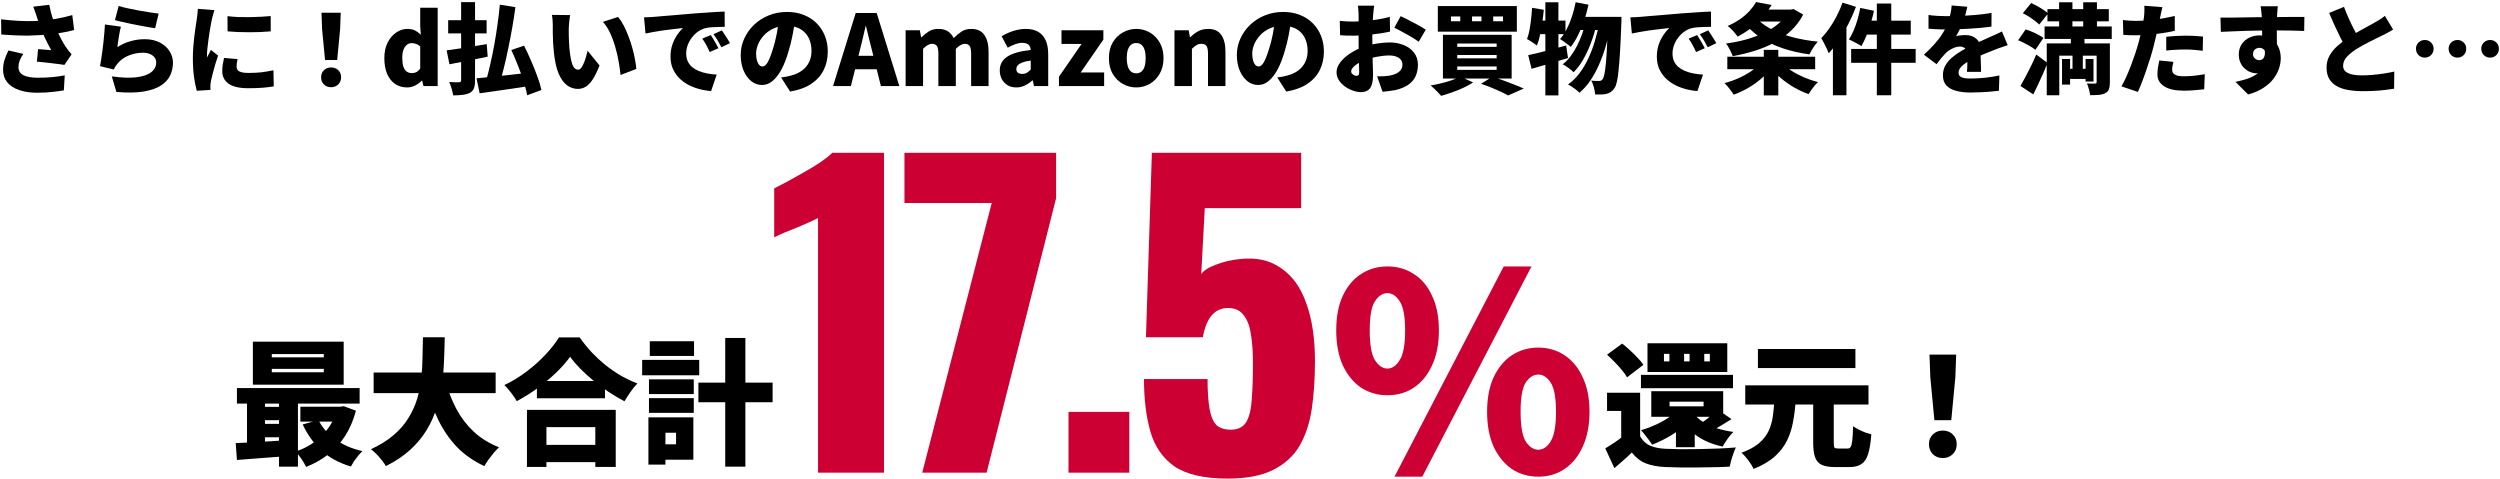 <svg width="918" height="176" viewBox="0 0 918 176" fill="none" xmlns="http://www.w3.org/2000/svg">
<path d="M710.309 154.302L708.809 138.502L708.509 130.202H718.309L718.009 138.502L716.509 154.302H710.309ZM713.409 168.202C711.909 168.202 710.675 167.718 709.709 166.752C708.775 165.785 708.309 164.568 708.309 163.102C708.309 161.635 708.792 160.435 709.759 159.502C710.725 158.568 711.942 158.102 713.409 158.102C714.875 158.102 716.092 158.568 717.059 159.502C718.025 160.435 718.509 161.635 718.509 163.102C718.509 164.568 718.025 165.785 717.059 166.752C716.092 167.718 714.875 168.202 713.409 168.202Z" fill="black"/>
<path d="M665.807 146.252H673.357V162.452C673.357 163.452 673.44 164.085 673.607 164.352C673.807 164.585 674.274 164.702 675.007 164.702C675.174 164.702 675.407 164.702 675.707 164.702C676.007 164.702 676.324 164.702 676.657 164.702C677.024 164.702 677.357 164.702 677.657 164.702C677.99 164.702 678.257 164.702 678.457 164.702C678.957 164.702 679.324 164.502 679.557 164.102C679.824 163.702 680.024 162.919 680.157 161.752C680.29 160.585 680.39 158.835 680.457 156.502C680.99 156.902 681.657 157.302 682.457 157.702C683.257 158.102 684.074 158.469 684.907 158.802C685.774 159.102 686.524 159.335 687.157 159.502C686.924 162.569 686.524 164.985 685.957 166.752C685.424 168.485 684.607 169.702 683.507 170.402C682.44 171.135 680.99 171.502 679.157 171.502C678.857 171.502 678.457 171.502 677.957 171.502C677.49 171.502 676.99 171.502 676.457 171.502C675.924 171.502 675.407 171.502 674.907 171.502C674.44 171.502 674.057 171.502 673.757 171.502C671.657 171.502 670.024 171.219 668.857 170.652C667.724 170.085 666.924 169.135 666.457 167.802C666.024 166.502 665.807 164.735 665.807 162.502V146.252ZM640.857 141.502H686.107V148.552H640.857V141.502ZM645.507 128.152H681.307V135.152H645.507V128.152ZM651.557 147.102H659.407C659.207 149.835 658.874 152.435 658.407 154.902C657.974 157.335 657.24 159.619 656.207 161.752C655.174 163.885 653.674 165.835 651.707 167.602C649.74 169.369 647.14 170.902 643.907 172.202C643.507 171.269 642.874 170.219 642.007 169.052C641.14 167.885 640.29 166.952 639.457 166.252C642.19 165.252 644.34 164.085 645.907 162.752C647.474 161.385 648.64 159.902 649.407 158.302C650.174 156.669 650.69 154.919 650.957 153.052C651.224 151.152 651.424 149.169 651.557 147.102Z" fill="black"/>
<path d="M602.257 144.202V163.052H595.307V150.902H590.107V144.202H602.257ZM602.257 160.202C603.09 161.735 604.274 162.868 605.807 163.602C607.374 164.302 609.324 164.702 611.657 164.802C613.224 164.868 615.09 164.918 617.257 164.952C619.424 164.952 621.69 164.935 624.057 164.902C626.457 164.868 628.807 164.802 631.107 164.702C633.44 164.602 635.54 164.468 637.407 164.302C637.14 164.835 636.857 165.535 636.557 166.402C636.257 167.235 635.974 168.085 635.707 168.952C635.474 169.852 635.29 170.652 635.157 171.352C633.524 171.452 631.674 171.518 629.607 171.552C627.574 171.618 625.474 171.652 623.307 171.652C621.14 171.685 619.04 171.685 617.007 171.652C614.974 171.618 613.157 171.568 611.557 171.502C608.724 171.368 606.324 170.918 604.357 170.152C602.39 169.385 600.674 168.052 599.207 166.152C598.274 167.085 597.29 168.002 596.257 168.902C595.224 169.835 594.074 170.835 592.807 171.902L589.457 164.652C590.49 164.018 591.574 163.335 592.707 162.602C593.84 161.835 594.924 161.035 595.957 160.202H602.257ZM590.107 130.252L595.657 126.152C596.59 126.885 597.557 127.718 598.557 128.652C599.557 129.552 600.49 130.468 601.357 131.402C602.224 132.302 602.924 133.152 603.457 133.952L597.457 138.552C597.024 137.752 596.39 136.868 595.557 135.902C594.757 134.902 593.874 133.918 592.907 132.952C591.94 131.952 591.007 131.052 590.107 130.252ZM602.557 137.652H636.357V142.552H602.557V137.652ZM613.057 147.502V149.202H625.557V147.502H613.057ZM606.357 143.652H632.757V153.052H606.357V143.652ZM616.857 149.652L622.907 151.752C621.674 153.418 620.174 154.985 618.407 156.452C616.64 157.918 614.74 159.235 612.707 160.402C610.707 161.535 608.69 162.502 606.657 163.302C606.39 162.835 606.007 162.268 605.507 161.602C605.007 160.935 604.49 160.268 603.957 159.602C603.457 158.935 602.99 158.402 602.557 158.002C604.457 157.435 606.307 156.735 608.107 155.902C609.94 155.068 611.607 154.118 613.107 153.052C614.64 151.985 615.89 150.852 616.857 149.652ZM630.757 150.402L635.807 153.902C634.474 154.735 633.174 155.535 631.907 156.302C630.674 157.035 629.557 157.652 628.557 158.152L624.807 155.252C625.44 154.852 626.124 154.368 626.857 153.802C627.59 153.235 628.307 152.652 629.007 152.052C629.707 151.452 630.29 150.902 630.757 150.402ZM621.857 151.802C622.757 152.968 623.924 154.018 625.357 154.952C626.79 155.852 628.457 156.618 630.357 157.252C632.257 157.852 634.307 158.302 636.507 158.602C635.84 159.235 635.124 160.085 634.357 161.152C633.59 162.218 632.99 163.168 632.557 164.002C630.157 163.468 627.957 162.718 625.957 161.752C623.957 160.752 622.19 159.535 620.657 158.102C619.124 156.668 617.807 155.052 616.707 153.252L621.857 151.802ZM625.807 129.952V132.702H627.857V129.952H625.807ZM618.407 129.952V132.702H620.407V129.952H618.407ZM611.007 129.952V132.702H613.007V129.952H611.007ZM604.957 126.052H634.257V136.602H604.957V126.052ZM615.407 150.902H622.307V164.202H615.407V150.902Z" fill="black"/>
<path d="M256.451 140.502H283.701V147.702H256.451V140.502ZM266.301 124.102H273.701V171.352H266.301V124.102ZM238.301 139.302H254.751V144.702H238.301V139.302ZM238.601 125.302H254.851V130.702H238.601V125.302ZM238.301 146.202H254.751V151.602H238.301V146.202ZM235.801 132.152H256.751V137.802H235.801V132.152ZM241.601 153.252H254.601V168.802H241.601V163.152H248.251V158.902H241.601V153.252ZM238.101 153.252H244.351V170.602H238.101V153.252Z" fill="black"/>
<path d="M197.149 139.902H222.149V146.252H197.149V139.902ZM196.699 163.352H221.949V169.702H196.699V163.352ZM193.499 150.502H226.099V171.452H218.599V156.852H200.649V171.452H193.499V150.502ZM209.349 131.002C207.983 132.902 206.283 134.835 204.249 136.802C202.216 138.769 199.966 140.652 197.499 142.452C195.033 144.252 192.449 145.869 189.749 147.302C189.449 146.735 189.033 146.085 188.499 145.352C187.999 144.619 187.449 143.902 186.849 143.202C186.283 142.502 185.733 141.902 185.199 141.402C188.066 140.035 190.799 138.369 193.399 136.402C195.999 134.435 198.316 132.352 200.349 130.152C202.416 127.952 204.049 125.869 205.249 123.902H212.849C214.216 125.835 215.699 127.669 217.299 129.402C218.933 131.102 220.649 132.685 222.449 134.152C224.283 135.585 226.166 136.869 228.099 138.002C230.066 139.102 232.049 140.035 234.049 140.802C233.149 141.735 232.299 142.785 231.499 143.952C230.699 145.085 229.966 146.219 229.299 147.352C227.399 146.352 225.483 145.219 223.549 143.952C221.616 142.652 219.766 141.285 217.999 139.852C216.233 138.385 214.599 136.902 213.099 135.402C211.633 133.902 210.383 132.435 209.349 131.002Z" fill="black"/>
<path d="M137.199 136.802H181.999V144.352H137.199V136.802ZM163.599 139.852C164.566 143.552 165.899 147.002 167.599 150.202C169.299 153.369 171.433 156.152 173.999 158.552C176.599 160.952 179.683 162.852 183.249 164.252C182.649 164.785 181.999 165.469 181.299 166.302C180.633 167.102 179.983 167.935 179.349 168.802C178.749 169.669 178.249 170.452 177.849 171.152C173.916 169.319 170.566 166.985 167.799 164.152C165.066 161.285 162.783 157.969 160.949 154.202C159.116 150.402 157.549 146.185 156.249 141.552L163.599 139.852ZM155.299 123.852H163.299C163.266 126.585 163.183 129.419 163.049 132.352C162.949 135.252 162.699 138.169 162.299 141.102C161.899 144.002 161.249 146.869 160.349 149.702C159.483 152.535 158.266 155.252 156.699 157.852C155.133 160.452 153.116 162.885 150.649 165.152C148.216 167.385 145.233 169.385 141.699 171.152C141.133 170.152 140.333 169.069 139.299 167.902C138.299 166.735 137.266 165.752 136.199 164.952C139.533 163.419 142.316 161.685 144.549 159.752C146.816 157.819 148.633 155.719 149.999 153.452C151.399 151.185 152.466 148.835 153.199 146.402C153.933 143.935 154.433 141.435 154.699 138.902C154.966 136.335 155.116 133.785 155.149 131.252C155.216 128.719 155.266 126.252 155.299 123.852Z" fill="black"/>
<path d="M99.801 135.452V136.702H118.901V135.452H99.801ZM99.801 130.002V131.202H118.901V130.002H99.801ZM92.851 125.452H126.201V141.252H92.851V125.452ZM87.001 142.502H132.051V148.202H87.001V142.502ZM110.301 149.352H125.851V154.802H110.301V149.352ZM95.301 149.402H106.151V154.302H95.301V149.402ZM95.301 155.652H106.151V160.552H95.301V155.652ZM116.951 154.252C118.317 156.985 120.384 159.352 123.151 161.352C125.917 163.352 129.234 164.785 133.101 165.652C132.634 166.085 132.117 166.635 131.551 167.302C131.017 167.969 130.501 168.652 130.001 169.352C129.534 170.085 129.151 170.735 128.851 171.302C124.584 170.035 121.001 168.102 118.101 165.502C115.234 162.869 112.917 159.652 111.151 155.852L116.951 154.252ZM123.751 149.352H125.001L126.201 149.152L130.701 150.802C129.767 154.335 128.434 157.435 126.701 160.102C125.001 162.735 122.951 164.985 120.551 166.852C118.151 168.719 115.434 170.252 112.401 171.452C112.001 170.585 111.417 169.585 110.651 168.452C109.884 167.352 109.167 166.469 108.501 165.802C110.401 165.202 112.167 164.402 113.801 163.402C115.467 162.402 116.951 161.235 118.251 159.902C119.584 158.569 120.717 157.102 121.651 155.502C122.584 153.902 123.284 152.185 123.751 150.352V149.352ZM86.551 162.702C88.251 162.635 90.151 162.552 92.251 162.452C94.384 162.319 96.617 162.185 98.951 162.052C101.317 161.885 103.667 161.735 106.001 161.602V167.452C102.667 167.719 99.334 167.969 96.001 168.202C92.667 168.469 89.667 168.702 87.001 168.902L86.551 162.702ZM102.451 144.352H109.401V171.352H102.451V144.352ZM90.701 144.502H97.301V165.002H90.701V144.502Z" fill="black"/>
<path d="M450.81 175.742C442.207 175.742 435.682 174.244 431.235 171.247C426.885 168.154 423.937 163.852 422.39 158.342C420.844 152.832 420.07 146.452 420.07 139.202H443.415C443.415 143.649 443.657 147.274 444.14 150.077C444.624 152.881 445.494 154.911 446.75 156.167C448.104 157.327 449.989 157.859 452.405 157.762C454.919 157.666 456.707 156.651 457.77 154.717C458.834 152.784 459.462 150.029 459.655 146.452C459.945 142.779 460.09 138.381 460.09 133.257C460.09 129.391 459.849 125.959 459.365 122.962C458.979 119.966 458.109 117.597 456.755 115.857C455.499 114.021 453.565 113.102 450.955 113.102C448.539 113.102 446.557 113.972 445.01 115.712C443.464 117.452 442.352 120.159 441.675 123.832H420.795L422.97 56.117H477.78V76.417H442.4L441.095 100.632C442.062 99.279 443.899 98.119 446.605 97.152C449.312 96.089 452.212 95.412 455.305 95.122C461.299 94.445 466.325 95.557 470.385 98.457C474.542 101.261 477.635 105.562 479.665 111.362C481.792 117.162 482.855 124.267 482.855 132.677C482.855 138.961 482.469 144.761 481.695 150.077C480.922 155.297 479.424 159.841 477.2 163.707C474.977 167.477 471.739 170.426 467.485 172.552C463.232 174.679 457.674 175.742 450.81 175.742Z" fill="#CC0033"/>
<path d="M392.355 173.567V151.237H414.685V173.567H392.355Z" fill="#CC0033"/>
<path d="M338.642 173.567L364.162 74.532H332.117V56.117H387.797V72.792L362.277 173.567H338.642Z" fill="#CC0033"/>
<path d="M300.384 173.567V80.042C299.321 80.622 298.112 81.202 296.759 81.782C295.406 82.362 293.956 82.99 292.409 83.667C290.959 84.247 289.509 84.827 288.059 85.407C286.706 85.987 285.449 86.567 284.289 87.147V69.167C285.352 68.587 286.851 67.814 288.784 66.847C290.717 65.784 292.796 64.624 295.019 63.367C297.242 62.111 299.321 60.854 301.254 59.597C303.187 58.244 304.637 57.084 305.604 56.117H324.599V173.567H300.384Z" fill="#CC0033"/>
<path d="M509.464 145.136C505.864 145.136 502.631 144.203 499.764 142.336C496.964 140.403 494.731 137.669 493.064 134.136C491.464 130.536 490.664 126.269 490.664 121.336C490.664 116.336 491.464 112.103 493.064 108.636C494.731 105.103 496.964 102.436 499.764 100.636C502.631 98.769 505.864 97.836 509.464 97.836C513.131 97.836 516.364 98.769 519.164 100.636C522.031 102.436 524.264 105.103 525.864 108.636C527.531 112.103 528.364 116.336 528.364 121.336C528.364 126.269 527.531 130.536 525.864 134.136C524.264 137.669 522.031 140.403 519.164 142.336C516.364 144.203 513.131 145.136 509.464 145.136ZM509.464 135.336C511.197 135.336 512.697 134.303 513.964 132.236C515.297 130.169 515.964 126.536 515.964 121.336C515.964 116.136 515.297 112.569 513.964 110.636C512.697 108.636 511.197 107.636 509.464 107.636C507.731 107.636 506.197 108.636 504.864 110.636C503.597 112.569 502.964 116.136 502.964 121.336C502.964 126.536 503.597 130.169 504.864 132.236C506.197 134.303 507.731 135.336 509.464 135.336ZM512.064 175.036L552.164 97.836H562.364L522.264 175.036H512.064ZM564.864 175.036C561.264 175.036 558.031 174.103 555.164 172.236C552.364 170.303 550.131 167.569 548.464 164.036C546.864 160.436 546.064 156.169 546.064 151.236C546.064 146.236 546.864 142.003 548.464 138.536C550.131 135.003 552.364 132.303 555.164 130.436C558.031 128.569 561.264 127.636 564.864 127.636C568.464 127.636 571.664 128.569 574.464 130.436C577.331 132.303 579.564 135.003 581.164 138.536C582.831 142.003 583.664 146.236 583.664 151.236C583.664 156.169 582.831 160.436 581.164 164.036C579.564 167.569 577.331 170.303 574.464 172.236C571.664 174.103 568.464 175.036 564.864 175.036ZM564.864 165.136C566.597 165.136 568.097 164.136 569.364 162.136C570.697 160.069 571.364 156.436 571.364 151.236C571.364 145.969 570.697 142.369 569.364 140.436C568.097 138.503 566.597 137.536 564.864 137.536C563.131 137.536 561.597 138.503 560.264 140.436C558.997 142.369 558.364 145.969 558.364 151.236C558.364 156.436 558.997 160.069 560.264 162.136C561.597 164.136 563.131 165.136 564.864 165.136Z" fill="#CC0033"/>
<path d="M890.417 14.682C891.305 14.682 892.061 14.994 892.685 15.618C893.309 16.242 893.621 17.01 893.621 17.922C893.621 18.81 893.309 19.578 892.685 20.226C892.061 20.85 891.293 21.162 890.381 21.162C889.493 21.162 888.725 20.85 888.077 20.226C887.453 19.578 887.141 18.798 887.141 17.886C887.141 16.998 887.453 16.242 888.077 15.618C888.725 14.994 889.505 14.682 890.417 14.682ZM902.405 14.682C903.293 14.682 904.049 14.994 904.673 15.618C905.297 16.242 905.609 17.01 905.609 17.922C905.609 18.81 905.297 19.578 904.673 20.226C904.049 20.85 903.281 21.162 902.369 21.162C901.481 21.162 900.713 20.85 900.065 20.226C899.441 19.578 899.129 18.798 899.129 17.886C899.129 16.998 899.441 16.242 900.065 15.618C900.713 14.994 901.493 14.682 902.405 14.682ZM914.393 14.682C915.281 14.682 916.037 14.994 916.661 15.618C917.285 16.242 917.597 17.01 917.597 17.922C917.597 18.81 917.285 19.578 916.661 20.226C916.037 20.85 915.269 21.162 914.357 21.162C913.469 21.162 912.701 20.85 912.053 20.226C911.429 19.578 911.117 18.798 911.117 17.886C911.117 16.998 911.429 16.242 912.053 15.618C912.701 14.994 913.481 14.682 914.393 14.682Z" fill="black"/>
<path d="M878.753 10.866C878.129 11.25 877.481 11.622 876.809 11.982C876.161 12.342 875.465 12.702 874.721 13.062C874.193 13.326 873.545 13.638 872.777 13.998C872.033 14.358 871.217 14.766 870.329 15.222C869.465 15.654 868.589 16.11 867.701 16.59C866.813 17.07 865.973 17.562 865.181 18.066C863.789 18.978 862.637 19.926 861.725 20.91C860.837 21.894 860.393 22.986 860.393 24.186C860.393 25.362 860.969 26.238 862.121 26.814C863.273 27.39 865.001 27.678 867.305 27.678C868.505 27.678 869.801 27.618 871.193 27.498C872.609 27.378 874.013 27.21 875.405 26.994C876.797 26.778 878.057 26.538 879.185 26.274L879.113 32.574C878.033 32.742 876.893 32.898 875.693 33.042C874.517 33.186 873.245 33.294 871.877 33.366C870.533 33.438 869.057 33.474 867.449 33.474C865.601 33.474 863.873 33.33 862.265 33.042C860.681 32.778 859.289 32.31 858.089 31.638C856.913 30.99 855.989 30.114 855.317 29.01C854.645 27.882 854.309 26.49 854.309 24.834C854.309 23.178 854.681 21.702 855.425 20.406C856.169 19.086 857.153 17.886 858.377 16.806C859.601 15.726 860.921 14.718 862.337 13.782C863.153 13.23 864.017 12.702 864.929 12.198C865.841 11.67 866.729 11.166 867.593 10.686C868.481 10.206 869.297 9.762 870.041 9.354C870.809 8.946 871.457 8.586 871.985 8.274C872.753 7.818 873.437 7.41 874.037 7.05C874.637 6.666 875.201 6.258 875.729 5.826L878.753 10.866ZM860.717 2.514C861.317 4.146 861.953 5.694 862.625 7.158C863.297 8.622 863.969 9.99 864.641 11.262C865.313 12.51 865.925 13.65 866.477 14.682L861.473 17.598C860.801 16.446 860.105 15.174 859.385 13.782C858.689 12.39 857.993 10.938 857.297 9.426C856.601 7.89 855.917 6.33 855.245 4.746L860.717 2.514Z" fill="black"/>
<path d="M836.415 2.298C836.391 2.514 836.355 2.874 836.307 3.378C836.259 3.858 836.224 4.338 836.2 4.818C836.176 5.298 836.152 5.646 836.128 5.862C836.104 6.342 836.079 7.002 836.055 7.842C836.055 8.658 836.055 9.57 836.055 10.578C836.055 11.586 836.055 12.606 836.055 13.638C836.079 14.646 836.091 15.594 836.091 16.482C836.115 17.37 836.128 18.102 836.128 18.678L830.656 17.094C830.656 16.566 830.656 15.906 830.656 15.114C830.656 14.322 830.656 13.47 830.656 12.558C830.656 11.646 830.644 10.758 830.62 9.894C830.62 9.006 830.607 8.214 830.583 7.518C830.559 6.798 830.535 6.258 830.511 5.898C830.439 5.034 830.367 4.29 830.295 3.666C830.223 3.018 830.163 2.562 830.115 2.298H836.415ZM815.355 6.474C816.483 6.474 817.743 6.474 819.135 6.474C820.527 6.45 821.968 6.426 823.456 6.402C824.944 6.378 826.396 6.354 827.812 6.33C829.228 6.306 830.523 6.294 831.699 6.294C832.899 6.27 833.896 6.258 834.688 6.258C835.504 6.258 836.451 6.258 837.531 6.258C838.635 6.234 839.74 6.222 840.844 6.222C841.972 6.222 843.004 6.222 843.94 6.222C844.9 6.222 845.644 6.222 846.172 6.222L846.099 11.37C844.923 11.322 843.363 11.274 841.419 11.226C839.475 11.178 837.172 11.154 834.508 11.154C832.828 11.154 831.147 11.178 829.467 11.226C827.787 11.25 826.132 11.286 824.5 11.334C822.892 11.382 821.332 11.442 819.82 11.514C818.308 11.562 816.868 11.622 815.5 11.694L815.355 6.474ZM835.191 17.238C835.191 19.398 834.951 21.198 834.471 22.638C833.991 24.054 833.26 25.122 832.276 25.842C831.292 26.562 830.019 26.922 828.459 26.922C827.811 26.922 827.116 26.778 826.372 26.49C825.628 26.202 824.932 25.77 824.284 25.194C823.636 24.618 823.107 23.898 822.699 23.034C822.291 22.17 822.087 21.162 822.087 20.01C822.087 18.546 822.435 17.298 823.131 16.266C823.827 15.21 824.752 14.406 825.904 13.854C827.08 13.278 828.363 12.99 829.755 12.99C831.435 12.99 832.851 13.374 834.003 14.142C835.155 14.886 836.02 15.894 836.596 17.166C837.196 18.414 837.495 19.818 837.495 21.378C837.495 22.53 837.291 23.754 836.883 25.05C836.475 26.346 835.803 27.618 834.867 28.866C833.955 30.09 832.731 31.206 831.195 32.214C829.659 33.246 827.764 34.074 825.508 34.698L820.863 30.054C822.327 29.766 823.732 29.406 825.076 28.974C826.42 28.518 827.619 27.93 828.675 27.21C829.731 26.49 830.559 25.578 831.159 24.474C831.783 23.37 832.096 22.002 832.096 20.37C832.096 19.458 831.855 18.762 831.375 18.282C830.895 17.802 830.308 17.562 829.612 17.562C829.252 17.562 828.891 17.646 828.531 17.814C828.171 17.958 827.871 18.21 827.631 18.57C827.415 18.906 827.307 19.35 827.307 19.902C827.307 20.55 827.547 21.078 828.027 21.486C828.507 21.894 829.036 22.098 829.612 22.098C830.092 22.098 830.523 21.942 830.907 21.63C831.315 21.294 831.568 20.706 831.664 19.866C831.76 19.026 831.556 17.862 831.052 16.374L835.191 17.238Z" fill="black"/>
<path d="M794.044 2.622C793.9 3.174 793.744 3.834 793.576 4.602C793.432 5.346 793.312 5.922 793.216 6.33C793.048 7.122 792.832 8.118 792.568 9.318C792.328 10.518 792.052 11.79 791.74 13.134C791.428 14.478 791.116 15.762 790.804 16.986C790.492 18.234 790.108 19.602 789.652 21.09C789.196 22.554 788.704 24.054 788.176 25.59C787.672 27.102 787.144 28.566 786.592 29.982C786.064 31.374 785.548 32.634 785.044 33.762L778.996 31.71C779.524 30.822 780.088 29.718 780.688 28.398C781.288 27.078 781.876 25.662 782.452 24.15C783.028 22.614 783.568 21.102 784.072 19.614C784.576 18.102 784.996 16.722 785.332 15.474C785.572 14.61 785.788 13.746 785.98 12.882C786.196 12.018 786.388 11.19 786.556 10.398C786.724 9.582 786.868 8.814 786.988 8.094C787.108 7.374 787.204 6.726 787.276 6.15C787.372 5.382 787.42 4.638 787.42 3.918C787.444 3.174 787.432 2.574 787.384 2.118L794.044 2.622ZM784.18 7.662C785.74 7.662 787.312 7.59 788.896 7.446C790.504 7.302 792.112 7.098 793.72 6.834C795.352 6.546 796.972 6.222 798.58 5.862V11.298C797.092 11.658 795.496 11.958 793.792 12.198C792.088 12.438 790.396 12.63 788.716 12.774C787.06 12.894 785.536 12.954 784.144 12.954C783.232 12.954 782.416 12.942 781.696 12.918C780.976 12.87 780.304 12.834 779.68 12.81L779.536 7.374C780.52 7.47 781.348 7.542 782.02 7.59C782.692 7.638 783.412 7.662 784.18 7.662ZM795.448 13.494C796.504 13.374 797.656 13.278 798.904 13.206C800.176 13.134 801.4 13.098 802.576 13.098C803.584 13.098 804.616 13.122 805.672 13.17C806.752 13.218 807.844 13.302 808.948 13.422L808.84 18.642C807.952 18.522 806.968 18.414 805.888 18.318C804.808 18.222 803.704 18.174 802.576 18.174C801.28 18.174 800.056 18.21 798.904 18.282C797.752 18.33 796.6 18.426 795.448 18.57V13.494ZM798.076 22.71C797.956 23.166 797.848 23.67 797.752 24.222C797.656 24.75 797.608 25.194 797.608 25.554C797.608 25.938 797.68 26.286 797.824 26.598C797.992 26.886 798.232 27.138 798.544 27.354C798.88 27.57 799.324 27.738 799.876 27.858C800.428 27.954 801.1 28.002 801.892 28.002C803.116 28.002 804.352 27.942 805.6 27.822C806.872 27.678 808.204 27.486 809.596 27.246L809.38 32.79C808.348 32.91 807.208 33.018 805.96 33.114C804.736 33.234 803.368 33.294 801.856 33.294C798.712 33.294 796.312 32.754 794.656 31.674C793.024 30.618 792.208 29.178 792.208 27.354C792.208 26.442 792.28 25.53 792.424 24.618C792.592 23.682 792.748 22.878 792.892 22.206L798.076 22.71Z" fill="black"/>
<path d="M751.815 3.342H774.351V7.842H751.815V3.342ZM750.771 9.714H775.431V14.286H750.771V9.714ZM758.547 25.266H767.331V28.974H758.547V25.266ZM756.099 0.822H760.995V13.638H756.099V0.822ZM764.955 0.822H769.995V13.638H764.955V0.822ZM757.179 21.666H760.131V31.062H757.179V21.666ZM765.819 21.666H768.735V29.946H765.819V21.666ZM769.887 15.942H774.747V30.234C774.747 31.29 774.627 32.13 774.387 32.754C774.171 33.402 773.715 33.894 773.019 34.23C772.347 34.566 771.555 34.77 770.643 34.842C769.731 34.914 768.687 34.95 767.511 34.95C767.439 34.326 767.283 33.594 767.043 32.754C766.827 31.938 766.587 31.23 766.323 30.63C766.875 30.654 767.451 30.678 768.051 30.702C768.675 30.702 769.095 30.702 769.311 30.702C769.695 30.702 769.887 30.522 769.887 30.162V15.942ZM751.563 15.942H771.615V20.442H756.171V34.986H751.563V15.942ZM742.779 4.854L745.839 1.11C746.535 1.422 747.279 1.794 748.071 2.226C748.863 2.658 749.607 3.114 750.303 3.594C751.023 4.05 751.611 4.494 752.067 4.926L748.791 9.03C748.407 8.598 747.867 8.13 747.171 7.626C746.499 7.098 745.779 6.594 745.011 6.114C744.243 5.634 743.499 5.214 742.779 4.854ZM741.051 14.79L743.823 10.794C744.543 11.01 745.311 11.298 746.127 11.658C746.943 11.994 747.723 12.366 748.467 12.774C749.235 13.158 749.859 13.542 750.339 13.926L747.387 18.318C746.955 17.934 746.379 17.526 745.659 17.094C744.939 16.662 744.171 16.242 743.355 15.834C742.563 15.426 741.795 15.078 741.051 14.79ZM741.915 31.566C742.467 30.63 743.067 29.538 743.715 28.29C744.387 27.042 745.071 25.71 745.767 24.294C746.463 22.878 747.111 21.45 747.711 20.01L751.851 23.142C751.323 24.438 750.771 25.746 750.195 27.066C749.619 28.362 749.031 29.646 748.431 30.918C747.855 32.19 747.255 33.438 746.631 34.662L741.915 31.566ZM760.419 12.918H765.423V19.398H764.811V27.858H761.031V19.398H760.419V12.918Z" fill="black"/>
<path d="M722.405 2.478C722.285 3.126 722.081 3.978 721.793 5.034C721.529 6.09 721.133 7.29 720.605 8.634C720.269 9.402 719.897 10.206 719.489 11.046C719.081 11.886 718.673 12.618 718.265 13.242C718.505 13.17 718.841 13.11 719.273 13.062C719.705 12.99 720.149 12.942 720.605 12.918C721.085 12.894 721.493 12.882 721.829 12.882C723.389 12.882 724.685 13.338 725.717 14.25C726.749 15.162 727.265 16.518 727.265 18.318C727.265 18.822 727.265 19.422 727.265 20.118C727.289 20.79 727.313 21.498 727.337 22.242C727.361 22.986 727.385 23.718 727.409 24.438C727.433 25.158 727.445 25.806 727.445 26.382H722.261C722.309 25.998 722.345 25.554 722.369 25.05C722.393 24.546 722.405 24.006 722.405 23.43C722.429 22.854 722.441 22.29 722.441 21.738C722.465 21.186 722.477 20.658 722.477 20.154C722.477 18.954 722.177 18.15 721.577 17.742C721.001 17.31 720.389 17.094 719.741 17.094C718.829 17.094 717.869 17.346 716.861 17.85C715.877 18.33 715.073 18.882 714.449 19.506C713.921 20.058 713.381 20.67 712.829 21.342C712.301 21.99 711.725 22.734 711.101 23.574L706.457 20.082C707.897 18.786 709.181 17.502 710.309 16.23C711.461 14.958 712.457 13.65 713.297 12.306C714.137 10.938 714.833 9.51 715.385 8.022C715.721 7.062 715.997 6.066 716.213 5.034C716.453 3.978 716.597 2.97 716.645 2.01L722.405 2.478ZM708.149 5.502C709.061 5.646 710.129 5.754 711.353 5.826C712.577 5.898 713.669 5.934 714.629 5.934C716.189 5.934 717.917 5.898 719.813 5.826C721.733 5.754 723.677 5.634 725.645 5.466C727.637 5.298 729.521 5.058 731.297 4.746L731.261 9.786C729.989 9.954 728.597 10.11 727.085 10.254C725.573 10.374 724.037 10.482 722.477 10.578C720.917 10.65 719.429 10.71 718.013 10.758C716.621 10.782 715.397 10.794 714.341 10.794C713.861 10.794 713.261 10.794 712.541 10.794C711.821 10.77 711.077 10.734 710.309 10.686C709.541 10.638 708.821 10.59 708.149 10.542V5.502ZM737.237 16.59C736.829 16.71 736.325 16.878 735.725 17.094C735.125 17.286 734.525 17.49 733.925 17.706C733.325 17.922 732.797 18.126 732.341 18.318C731.237 18.75 729.917 19.278 728.381 19.902C726.869 20.526 725.285 21.258 723.629 22.098C722.597 22.626 721.757 23.142 721.109 23.646C720.461 24.126 719.981 24.618 719.669 25.122C719.357 25.602 719.201 26.13 719.201 26.706C719.201 27.09 719.273 27.414 719.417 27.678C719.585 27.942 719.837 28.158 720.173 28.326C720.533 28.494 721.001 28.626 721.577 28.722C722.153 28.794 722.861 28.83 723.701 28.83C725.309 28.83 727.061 28.734 728.957 28.542C730.853 28.326 732.593 28.05 734.177 27.714L733.997 33.33C733.277 33.426 732.317 33.522 731.117 33.618C729.941 33.738 728.693 33.822 727.373 33.87C726.053 33.942 724.793 33.978 723.593 33.978C721.625 33.978 719.873 33.774 718.337 33.366C716.825 32.982 715.625 32.334 714.737 31.422C713.873 30.486 713.441 29.226 713.441 27.642C713.441 26.298 713.741 25.098 714.341 24.042C714.965 22.962 715.769 22.002 716.753 21.162C717.737 20.298 718.805 19.53 719.957 18.858C721.109 18.162 722.225 17.55 723.305 17.022C724.409 16.446 725.369 15.978 726.185 15.618C727.001 15.234 727.757 14.898 728.453 14.61C729.149 14.298 729.833 13.986 730.505 13.674C731.297 13.338 732.065 13.002 732.809 12.666C733.577 12.306 734.345 11.934 735.113 11.55L737.237 16.59Z" fill="black"/>
<path d="M689.174 1.29H694.466V34.986H689.174V1.29ZM683.09 2.91L688.13 3.954C687.794 5.538 687.374 7.134 686.87 8.742C686.39 10.35 685.862 11.862 685.286 13.278C684.71 14.67 684.11 15.894 683.486 16.95C683.15 16.686 682.694 16.398 682.118 16.086C681.566 15.774 681.002 15.474 680.426 15.186C679.85 14.874 679.346 14.634 678.914 14.466C679.538 13.554 680.114 12.474 680.642 11.226C681.194 9.954 681.674 8.61 682.082 7.194C682.49 5.754 682.826 4.326 683.09 2.91ZM685.07 7.59H701.63V12.702H683.774L685.07 7.59ZM679.742 17.958H703.43V23.07H679.742V17.958ZM676.574 0.966L681.506 2.514C680.738 4.554 679.826 6.618 678.77 8.706C677.714 10.794 676.562 12.774 675.314 14.646C674.09 16.518 672.818 18.15 671.498 19.542C671.354 19.11 671.114 18.546 670.778 17.85C670.466 17.154 670.118 16.458 669.734 15.762C669.374 15.042 669.05 14.466 668.762 14.034C669.794 12.978 670.79 11.754 671.75 10.362C672.734 8.97 673.634 7.47 674.45 5.862C675.29 4.254 675.998 2.622 676.574 0.966ZM673.046 11.298L678.014 6.33V6.366V34.986H673.046V11.298Z" fill="black"/>
<path d="M643.598 3.522H658.034V7.914H643.598V3.522ZM656.594 3.522H657.638L658.538 3.306L662.138 5.358C660.962 7.59 659.486 9.546 657.71 11.226C655.934 12.906 653.918 14.358 651.662 15.582C649.406 16.806 646.97 17.826 644.354 18.642C641.762 19.458 639.062 20.118 636.254 20.622C636.014 19.926 635.654 19.122 635.174 18.21C634.718 17.298 634.262 16.554 633.806 15.978C636.35 15.642 638.798 15.15 641.15 14.502C643.526 13.83 645.722 13.014 647.738 12.054C649.778 11.094 651.554 9.966 653.066 8.67C654.602 7.374 655.778 5.91 656.594 4.278V3.522ZM644.822 0.75L650.546 1.83C649.082 4.182 647.366 6.318 645.398 8.238C643.43 10.158 640.982 11.898 638.054 13.458C637.79 13.05 637.442 12.594 637.01 12.09C636.602 11.586 636.158 11.106 635.678 10.65C635.222 10.17 634.79 9.798 634.382 9.534C636.158 8.766 637.706 7.914 639.026 6.978C640.37 6.018 641.522 5.01 642.482 3.954C643.442 2.898 644.222 1.83 644.822 0.75ZM644.318 5.898C645.71 7.626 647.546 9.126 649.826 10.398C652.13 11.67 654.77 12.714 657.746 13.53C660.746 14.346 663.998 14.934 667.502 15.294C667.142 15.678 666.758 16.146 666.35 16.698C665.966 17.25 665.594 17.826 665.234 18.426C664.898 19.002 664.622 19.518 664.406 19.974C660.782 19.47 657.458 18.702 654.434 17.67C651.41 16.638 648.686 15.306 646.262 13.674C643.862 12.018 641.762 10.05 639.962 7.77L644.318 5.898ZM634.274 20.838H666.53V25.41H634.274V20.838ZM647.666 18.318H652.994V35.022H647.666V18.318ZM646.37 23.214L650.402 24.906C649.346 26.346 648.086 27.702 646.622 28.974C645.158 30.222 643.574 31.338 641.87 32.322C640.166 33.306 638.414 34.122 636.614 34.77C636.374 34.338 636.05 33.858 635.642 33.33C635.258 32.802 634.85 32.286 634.418 31.782C634.01 31.302 633.614 30.882 633.23 30.522C634.982 30.066 636.686 29.466 638.342 28.722C640.022 27.978 641.558 27.138 642.95 26.202C644.342 25.242 645.482 24.246 646.37 23.214ZM654.29 23.034C655.202 24.042 656.366 25.014 657.782 25.95C659.198 26.862 660.746 27.678 662.426 28.398C664.13 29.118 665.846 29.706 667.574 30.162C667.19 30.498 666.77 30.93 666.314 31.458C665.882 31.986 665.474 32.526 665.09 33.078C664.706 33.63 664.382 34.122 664.118 34.554C662.342 33.93 660.59 33.126 658.862 32.142C657.158 31.158 655.562 30.042 654.074 28.794C652.586 27.546 651.278 26.226 650.15 24.834L654.29 23.034Z" fill="black"/>
<path d="M598.672 6.366C599.392 6.342 600.1 6.318 600.796 6.294C601.516 6.246 602.044 6.21 602.38 6.186C603.22 6.114 604.18 6.03 605.26 5.934C606.364 5.838 607.564 5.742 608.86 5.646C610.18 5.526 611.584 5.406 613.072 5.286C614.56 5.166 616.132 5.034 617.788 4.89C618.988 4.794 620.224 4.71 621.496 4.638C622.792 4.542 624.028 4.458 625.204 4.386C626.38 4.314 627.4 4.266 628.264 4.242L628.3 9.858C627.676 9.858 626.944 9.87 626.104 9.894C625.288 9.918 624.46 9.954 623.62 10.002C622.804 10.05 622.06 10.146 621.388 10.29C620.428 10.506 619.504 10.914 618.616 11.514C617.752 12.114 616.984 12.846 616.312 13.71C615.64 14.55 615.112 15.486 614.728 16.518C614.344 17.526 614.152 18.57 614.152 19.65C614.152 20.706 614.332 21.642 614.692 22.458C615.076 23.274 615.604 23.982 616.276 24.582C616.972 25.158 617.788 25.65 618.724 26.058C619.66 26.442 620.68 26.742 621.784 26.958C622.912 27.174 624.1 27.318 625.348 27.39L623.296 33.438C621.688 33.318 620.14 33.042 618.652 32.61C617.188 32.202 615.832 31.65 614.584 30.954C613.336 30.234 612.244 29.382 611.308 28.398C610.396 27.39 609.676 26.262 609.148 25.014C608.644 23.742 608.392 22.338 608.392 20.802C608.392 19.146 608.632 17.634 609.112 16.266C609.616 14.898 610.216 13.71 610.912 12.702C611.632 11.67 612.316 10.866 612.964 10.29C612.34 10.362 611.608 10.446 610.768 10.542C609.928 10.638 609.016 10.746 608.032 10.866C607.048 10.986 606.04 11.118 605.008 11.262C604 11.406 602.992 11.574 601.984 11.766C601 11.934 600.076 12.114 599.212 12.306L598.672 6.366ZM623.188 12.882C623.5 13.314 623.824 13.83 624.16 14.43C624.52 15.006 624.856 15.582 625.168 16.158C625.504 16.734 625.78 17.25 625.996 17.706L622.792 19.11C622.312 18.054 621.88 17.178 621.496 16.482C621.112 15.762 620.632 14.994 620.056 14.178L623.188 12.882ZM627.256 11.154C627.568 11.586 627.904 12.09 628.264 12.666C628.648 13.218 629.008 13.782 629.344 14.358C629.704 14.91 630.004 15.402 630.244 15.834L627.076 17.346C626.548 16.314 626.08 15.462 625.672 14.79C625.264 14.118 624.76 13.374 624.16 12.558L627.256 11.154Z" fill="black"/>
<path d="M578.583 0.822L583.299 1.722C582.867 3.738 582.327 5.706 581.679 7.626C581.031 9.522 580.287 11.298 579.447 12.954C578.631 14.586 577.743 16.014 576.783 17.238C576.519 16.974 576.135 16.662 575.631 16.302C575.151 15.918 574.659 15.546 574.155 15.186C573.651 14.826 573.219 14.538 572.859 14.322C573.795 13.29 574.623 12.054 575.343 10.614C576.087 9.174 576.723 7.626 577.251 5.97C577.803 4.29 578.247 2.574 578.583 0.822ZM590.499 6.186H595.431C595.431 6.186 595.419 6.33 595.395 6.618C595.395 6.906 595.395 7.23 595.395 7.59C595.395 7.95 595.383 8.238 595.359 8.454C595.215 12.462 595.059 15.882 594.891 18.714C594.723 21.546 594.543 23.886 594.351 25.734C594.183 27.582 593.967 29.034 593.703 30.09C593.463 31.146 593.175 31.902 592.839 32.358C592.383 33.03 591.927 33.51 591.471 33.798C591.015 34.11 590.475 34.338 589.851 34.482C589.323 34.602 588.699 34.674 587.979 34.698C587.283 34.722 586.539 34.722 585.747 34.698C585.699 33.954 585.543 33.09 585.279 32.106C585.039 31.146 584.715 30.306 584.307 29.586C584.907 29.658 585.459 29.706 585.963 29.73C586.491 29.73 586.923 29.73 587.259 29.73C587.523 29.73 587.739 29.682 587.907 29.586C588.099 29.466 588.303 29.274 588.519 29.01C588.735 28.722 588.939 28.134 589.131 27.246C589.323 26.334 589.503 25.038 589.671 23.358C589.839 21.654 589.983 19.494 590.103 16.878C590.247 14.238 590.379 11.046 590.499 7.302V6.186ZM580.419 6.186H592.767V11.01H578.007L580.419 6.186ZM582.327 7.77L586.071 9.606C585.615 11.622 584.979 13.698 584.163 15.834C583.371 17.97 582.435 19.974 581.355 21.846C580.275 23.718 579.099 25.278 577.827 26.526C577.347 26.046 576.735 25.53 575.991 24.978C575.247 24.426 574.527 23.97 573.831 23.61C574.887 22.794 575.859 21.798 576.747 20.622C577.635 19.422 578.439 18.114 579.159 16.698C579.879 15.258 580.503 13.782 581.031 12.27C581.559 10.734 581.991 9.234 582.327 7.77ZM587.259 8.31L591.255 10.146C590.823 12.45 590.271 14.754 589.599 17.058C588.927 19.338 588.123 21.546 587.187 23.682C586.275 25.794 585.219 27.738 584.019 29.514C582.819 31.29 581.475 32.802 579.987 34.05C579.507 33.546 578.859 33.006 578.043 32.43C577.251 31.854 576.495 31.386 575.775 31.026C577.359 29.898 578.763 28.518 579.987 26.886C581.235 25.23 582.327 23.394 583.263 21.378C584.199 19.362 584.991 17.25 585.639 15.042C586.311 12.81 586.851 10.566 587.259 8.31ZM561.159 20.262C562.359 19.998 563.715 19.686 565.227 19.326C566.763 18.942 568.371 18.522 570.051 18.066C571.755 17.61 573.435 17.154 575.091 16.698L575.775 21.306C573.519 22.002 571.203 22.698 568.827 23.394C566.475 24.09 564.327 24.714 562.383 25.266L561.159 20.262ZM567.459 0.822H572.247V35.022H567.459V0.822ZM562.563 2.874L566.883 3.594C566.739 5.178 566.547 6.774 566.307 8.382C566.091 9.99 565.815 11.514 565.479 12.954C565.167 14.37 564.795 15.618 564.363 16.698C564.099 16.482 563.739 16.23 563.283 15.942C562.851 15.63 562.395 15.33 561.915 15.042C561.459 14.73 561.063 14.49 560.727 14.322C561.087 13.386 561.387 12.294 561.627 11.046C561.867 9.798 562.059 8.478 562.203 7.086C562.371 5.67 562.491 4.266 562.563 2.874ZM563.967 7.554H574.839V12.522H562.959L563.967 7.554Z" fill="black"/>
<path d="M548.309 6.042V7.806H551.909V6.042H548.309ZM540.533 6.042V7.806H543.989V6.042H540.533ZM532.793 6.042V7.806H536.213V6.042H532.793ZM527.969 2.226H556.985V11.622H527.969V2.226ZM535.097 20.19V21.414H549.569V20.19H535.097ZM535.097 24.402V25.662H549.569V24.402H535.097ZM535.097 15.978V17.202H549.569V15.978H535.097ZM529.841 12.774H555.077V28.83H529.841V12.774ZM543.845 30.774L548.021 28.146C549.365 28.578 550.745 29.058 552.161 29.586C553.577 30.114 554.933 30.63 556.229 31.134C557.525 31.638 558.629 32.094 559.541 32.502L553.781 35.058C553.085 34.65 552.197 34.194 551.117 33.69C550.061 33.21 548.909 32.706 547.661 32.178C546.413 31.674 545.141 31.206 543.845 30.774ZM536.141 28.11L540.929 30.27C539.921 30.942 538.745 31.59 537.401 32.214C536.057 32.838 534.665 33.402 533.225 33.906C531.809 34.41 530.465 34.842 529.193 35.202C528.905 34.842 528.521 34.422 528.041 33.942C527.585 33.462 527.105 32.982 526.601 32.502C526.121 32.046 525.689 31.674 525.305 31.386C526.649 31.17 527.993 30.894 529.337 30.558C530.681 30.222 531.941 29.85 533.117 29.442C534.317 29.01 535.325 28.566 536.141 28.11Z" fill="black"/>
<path d="M504.605 2.082C504.557 2.298 504.509 2.634 504.461 3.09C504.413 3.522 504.365 3.966 504.317 4.422C504.269 4.878 504.233 5.262 504.209 5.574C504.161 6.39 504.113 7.194 504.065 7.986C504.041 8.754 504.017 9.522 503.993 10.29C503.969 11.058 503.945 11.826 503.921 12.594C503.921 13.362 503.921 14.142 503.921 14.934C503.921 15.942 503.933 17.07 503.957 18.318C503.981 19.542 504.005 20.766 504.029 21.99C504.077 23.19 504.113 24.282 504.137 25.266C504.161 26.25 504.173 26.994 504.173 27.498C504.173 29.178 503.981 30.486 503.597 31.422C503.237 32.334 502.721 32.958 502.049 33.294C501.401 33.654 500.645 33.834 499.781 33.834C498.821 33.834 497.813 33.642 496.757 33.258C495.701 32.898 494.717 32.382 493.805 31.71C492.917 31.062 492.185 30.294 491.609 29.406C491.057 28.518 490.781 27.558 490.781 26.526C490.781 25.302 491.237 24.09 492.149 22.89C493.061 21.69 494.273 20.598 495.785 19.614C497.297 18.606 498.941 17.802 500.717 17.202C502.325 16.65 503.981 16.242 505.685 15.978C507.413 15.714 508.937 15.582 510.257 15.582C512.153 15.582 513.881 15.906 515.441 16.554C517.025 17.178 518.285 18.102 519.221 19.326C520.181 20.55 520.661 22.05 520.661 23.826C520.661 25.218 520.409 26.526 519.905 27.75C519.425 28.95 518.597 30.006 517.421 30.918C516.245 31.806 514.625 32.514 512.561 33.042C511.721 33.21 510.893 33.342 510.077 33.438C509.261 33.534 508.457 33.618 507.665 33.69L505.685 28.038C506.549 28.038 507.365 28.026 508.133 28.002C508.901 27.954 509.585 27.882 510.185 27.786C511.121 27.618 511.949 27.366 512.669 27.03C513.389 26.67 513.953 26.226 514.361 25.698C514.769 25.146 514.973 24.51 514.973 23.79C514.973 23.07 514.781 22.458 514.397 21.954C514.013 21.45 513.461 21.066 512.741 20.802C512.045 20.514 511.193 20.37 510.185 20.37C508.721 20.37 507.197 20.526 505.613 20.838C504.053 21.126 502.601 21.522 501.257 22.026C500.249 22.41 499.361 22.842 498.593 23.322C497.825 23.802 497.225 24.294 496.793 24.798C496.361 25.302 496.145 25.794 496.145 26.274C496.145 26.49 496.205 26.694 496.325 26.886C496.469 27.078 496.637 27.246 496.829 27.39C497.045 27.534 497.261 27.654 497.477 27.75C497.693 27.822 497.885 27.858 498.053 27.858C498.317 27.858 498.557 27.786 498.773 27.642C498.989 27.474 499.097 27.078 499.097 26.454C499.097 25.854 499.073 24.954 499.025 23.754C499.001 22.554 498.965 21.198 498.917 19.686C498.893 18.15 498.881 16.626 498.881 15.114C498.881 14.106 498.881 13.122 498.881 12.162C498.881 11.202 498.881 10.314 498.881 9.498C498.881 8.658 498.881 7.914 498.881 7.266C498.881 6.594 498.881 6.042 498.881 5.61C498.881 5.346 498.869 4.986 498.845 4.53C498.821 4.05 498.785 3.582 498.737 3.126C498.713 2.646 498.677 2.298 498.629 2.082H504.605ZM514.325 5.934C515.285 6.366 516.353 6.894 517.529 7.518C518.705 8.118 519.833 8.718 520.913 9.318C521.993 9.918 522.869 10.446 523.541 10.902L520.949 15.33C520.517 14.994 519.917 14.586 519.149 14.106C518.381 13.626 517.541 13.134 516.629 12.63C515.741 12.126 514.877 11.658 514.037 11.226C513.221 10.77 512.537 10.422 511.985 10.182L514.325 5.934ZM491.969 7.662C493.073 7.782 494.045 7.854 494.885 7.878C495.749 7.902 496.505 7.914 497.153 7.914C498.113 7.914 499.157 7.878 500.285 7.806C501.437 7.71 502.601 7.59 503.777 7.446C504.953 7.302 506.105 7.122 507.233 6.906C508.361 6.69 509.393 6.45 510.329 6.186L510.437 11.586C509.381 11.826 508.253 12.042 507.053 12.234C505.853 12.402 504.653 12.558 503.453 12.702C502.277 12.822 501.161 12.918 500.105 12.99C499.049 13.062 498.125 13.098 497.333 13.098C496.037 13.098 494.993 13.086 494.201 13.062C493.409 13.038 492.701 12.99 492.077 12.918L491.969 7.662Z" fill="black"/>
<path d="M474.22 6.87C473.956 8.694 473.632 10.638 473.248 12.702C472.864 14.766 472.324 16.926 471.628 19.182C470.932 21.582 470.104 23.682 469.144 25.482C468.184 27.282 467.104 28.686 465.904 29.694C464.728 30.702 463.432 31.206 462.016 31.206C460.528 31.206 459.184 30.726 457.984 29.766C456.808 28.782 455.872 27.462 455.176 25.806C454.504 24.126 454.168 22.266 454.168 20.226C454.168 18.09 454.6 16.074 455.464 14.178C456.328 12.258 457.528 10.566 459.064 9.102C460.6 7.638 462.4 6.486 464.464 5.646C466.528 4.806 468.76 4.386 471.16 4.386C473.464 4.386 475.528 4.758 477.352 5.502C479.2 6.222 480.772 7.242 482.068 8.562C483.388 9.882 484.396 11.43 485.092 13.206C485.788 14.958 486.136 16.854 486.136 18.894C486.136 21.414 485.632 23.694 484.624 25.734C483.616 27.75 482.092 29.442 480.052 30.81C478.012 32.154 475.432 33.09 472.312 33.618L469 28.434C469.768 28.338 470.416 28.242 470.944 28.146C471.472 28.026 472 27.906 472.528 27.786C473.68 27.498 474.724 27.09 475.66 26.562C476.596 26.034 477.4 25.386 478.072 24.618C478.744 23.85 479.26 22.974 479.62 21.99C479.98 20.982 480.16 19.89 480.16 18.714C480.16 17.322 479.956 16.062 479.548 14.934C479.164 13.806 478.576 12.834 477.784 12.018C477.016 11.202 476.068 10.578 474.94 10.146C473.812 9.714 472.516 9.498 471.052 9.498C469.18 9.498 467.536 9.834 466.12 10.506C464.728 11.154 463.564 12.006 462.628 13.062C461.692 14.094 460.984 15.198 460.504 16.374C460.048 17.55 459.82 18.642 459.82 19.65C459.82 20.682 459.928 21.558 460.144 22.278C460.36 22.974 460.636 23.502 460.972 23.862C461.332 24.222 461.728 24.402 462.16 24.402C462.64 24.402 463.084 24.162 463.492 23.682C463.924 23.202 464.332 22.494 464.716 21.558C465.124 20.598 465.544 19.422 465.976 18.03C466.528 16.326 466.996 14.49 467.38 12.522C467.764 10.53 468.04 8.586 468.208 6.69L474.22 6.87Z" fill="black"/>
<path d="M431.266 31.602V11.118H436.486L436.954 13.674H437.062C437.902 12.834 438.85 12.114 439.906 11.514C440.986 10.914 442.222 10.614 443.614 10.614C445.846 10.614 447.466 11.358 448.474 12.846C449.482 14.334 449.986 16.362 449.986 18.93V31.602H443.578V19.722C443.578 18.306 443.386 17.346 443.002 16.842C442.618 16.338 442.018 16.086 441.202 16.086C440.482 16.086 439.87 16.242 439.366 16.554C438.862 16.866 438.298 17.322 437.674 17.922V31.602H431.266Z" fill="black"/>
<path d="M417.235 32.106C415.507 32.106 413.875 31.686 412.339 30.846C410.803 29.982 409.555 28.746 408.595 27.138C407.659 25.53 407.191 23.598 407.191 21.342C407.191 19.086 407.659 17.166 408.595 15.582C409.555 13.974 410.803 12.75 412.339 11.91C413.875 11.046 415.507 10.614 417.235 10.614C418.531 10.614 419.779 10.854 420.979 11.334C422.179 11.814 423.247 12.522 424.183 13.458C425.119 14.37 425.863 15.486 426.415 16.806C426.967 18.126 427.243 19.638 427.243 21.342C427.243 23.598 426.763 25.53 425.803 27.138C424.867 28.746 423.631 29.982 422.095 30.846C420.583 31.686 418.963 32.106 417.235 32.106ZM417.235 26.922C418.027 26.922 418.675 26.694 419.179 26.238C419.707 25.782 420.091 25.134 420.331 24.294C420.571 23.454 420.691 22.47 420.691 21.342C420.691 20.214 420.571 19.242 420.331 18.426C420.091 17.586 419.707 16.938 419.179 16.482C418.675 16.026 418.027 15.798 417.235 15.798C416.443 15.798 415.783 16.026 415.255 16.482C414.751 16.938 414.367 17.586 414.103 18.426C413.863 19.242 413.743 20.214 413.743 21.342C413.743 22.47 413.863 23.454 414.103 24.294C414.367 25.134 414.751 25.782 415.255 26.238C415.783 26.694 416.443 26.922 417.235 26.922Z" fill="black"/>
<path d="M388.844 31.602V28.182L397.16 16.122H389.78V11.118H405.152V14.538L396.836 26.598H405.44V31.602H388.844Z" fill="black"/>
<path d="M373.201 32.106C371.953 32.106 370.873 31.83 369.961 31.278C369.049 30.702 368.341 29.946 367.837 29.01C367.357 28.05 367.117 27.006 367.117 25.878C367.117 23.718 368.017 22.038 369.817 20.838C371.617 19.614 374.509 18.786 378.493 18.354C378.445 17.802 378.313 17.334 378.097 16.95C377.881 16.542 377.545 16.242 377.089 16.05C376.657 15.834 376.093 15.726 375.397 15.726C374.581 15.726 373.741 15.882 372.877 16.194C372.013 16.506 371.065 16.95 370.033 17.526L367.801 13.314C368.713 12.762 369.637 12.294 370.573 11.91C371.533 11.502 372.517 11.19 373.525 10.974C374.533 10.734 375.565 10.614 376.621 10.614C378.397 10.614 379.897 10.95 381.121 11.622C382.345 12.294 383.281 13.326 383.929 14.718C384.577 16.086 384.901 17.838 384.901 19.974V31.602H379.681L379.249 29.55H379.069C378.229 30.294 377.317 30.906 376.333 31.386C375.373 31.866 374.329 32.106 373.201 32.106ZM375.397 27.138C376.045 27.138 376.609 26.994 377.089 26.706C377.569 26.418 378.037 26.022 378.493 25.518V22.242C377.173 22.41 376.117 22.65 375.325 22.962C374.557 23.274 374.005 23.634 373.669 24.042C373.357 24.45 373.201 24.894 373.201 25.374C373.201 25.974 373.393 26.418 373.777 26.706C374.185 26.994 374.725 27.138 375.397 27.138Z" fill="black"/>
<path d="M332.547 31.602V11.118H337.767L338.235 13.71H338.343C339.183 12.87 340.083 12.15 341.043 11.55C342.003 10.926 343.179 10.614 344.571 10.614C345.987 10.614 347.139 10.902 348.027 11.478C348.939 12.054 349.659 12.894 350.187 13.998C351.075 13.086 352.023 12.294 353.031 11.622C354.039 10.95 355.227 10.614 356.595 10.614C358.827 10.614 360.447 11.358 361.455 12.846C362.487 14.334 363.003 16.362 363.003 18.93V31.602H356.595V19.722C356.595 18.306 356.403 17.346 356.019 16.842C355.659 16.338 355.071 16.086 354.255 16.086C353.799 16.086 353.295 16.242 352.743 16.554C352.191 16.842 351.603 17.298 350.979 17.922V31.602H344.571V19.722C344.571 18.306 344.379 17.346 343.995 16.842C343.611 16.338 343.011 16.086 342.195 16.086C341.739 16.086 341.235 16.242 340.683 16.554C340.131 16.842 339.555 17.298 338.955 17.922V31.602H332.547Z" fill="black"/>
<path d="M305.898 31.602L314.214 4.782H321.918L330.234 31.602H323.466L320.118 18.21C319.758 16.866 319.398 15.438 319.038 13.926C318.702 12.414 318.354 10.974 317.994 9.606H317.85C317.538 10.998 317.202 12.45 316.842 13.962C316.482 15.45 316.134 16.866 315.798 18.21L312.45 31.602H305.898ZM311.55 25.446V20.478H324.51V25.446H311.55Z" fill="black"/>
<path d="M292.04 6.87C291.776 8.694 291.452 10.638 291.068 12.702C290.684 14.766 290.144 16.926 289.448 19.182C288.752 21.582 287.924 23.682 286.964 25.482C286.004 27.282 284.924 28.686 283.724 29.694C282.548 30.702 281.252 31.206 279.836 31.206C278.348 31.206 277.004 30.726 275.804 29.766C274.628 28.782 273.692 27.462 272.996 25.806C272.324 24.126 271.988 22.266 271.988 20.226C271.988 18.09 272.42 16.074 273.284 14.178C274.148 12.258 275.348 10.566 276.884 9.102C278.42 7.638 280.22 6.486 282.284 5.646C284.348 4.806 286.58 4.386 288.98 4.386C291.284 4.386 293.348 4.758 295.172 5.502C297.02 6.222 298.592 7.242 299.888 8.562C301.208 9.882 302.216 11.43 302.912 13.206C303.608 14.958 303.956 16.854 303.956 18.894C303.956 21.414 303.452 23.694 302.444 25.734C301.436 27.75 299.912 29.442 297.872 30.81C295.832 32.154 293.252 33.09 290.132 33.618L286.82 28.434C287.588 28.338 288.236 28.242 288.764 28.146C289.292 28.026 289.82 27.906 290.348 27.786C291.5 27.498 292.544 27.09 293.48 26.562C294.416 26.034 295.22 25.386 295.892 24.618C296.564 23.85 297.08 22.974 297.44 21.99C297.8 20.982 297.98 19.89 297.98 18.714C297.98 17.322 297.776 16.062 297.368 14.934C296.984 13.806 296.396 12.834 295.604 12.018C294.836 11.202 293.888 10.578 292.76 10.146C291.632 9.714 290.336 9.498 288.872 9.498C287 9.498 285.356 9.834 283.94 10.506C282.548 11.154 281.384 12.006 280.448 13.062C279.512 14.094 278.804 15.198 278.324 16.374C277.868 17.55 277.64 18.642 277.64 19.65C277.64 20.682 277.748 21.558 277.964 22.278C278.18 22.974 278.456 23.502 278.792 23.862C279.152 24.222 279.548 24.402 279.98 24.402C280.46 24.402 280.904 24.162 281.312 23.682C281.744 23.202 282.152 22.494 282.536 21.558C282.944 20.598 283.364 19.422 283.796 18.03C284.348 16.326 284.816 14.49 285.2 12.522C285.584 10.53 285.86 8.586 286.028 6.69L292.04 6.87Z" fill="black"/>
<path d="M236.492 6.366C237.212 6.342 237.92 6.318 238.616 6.294C239.336 6.246 239.864 6.21 240.2 6.186C241.04 6.114 242 6.03 243.08 5.934C244.184 5.838 245.384 5.742 246.68 5.646C248 5.526 249.404 5.406 250.892 5.286C252.38 5.166 253.952 5.034 255.608 4.89C256.808 4.794 258.044 4.71 259.316 4.638C260.612 4.542 261.848 4.458 263.024 4.386C264.2 4.314 265.22 4.266 266.084 4.242L266.12 9.858C265.496 9.858 264.764 9.87 263.924 9.894C263.108 9.918 262.28 9.954 261.44 10.002C260.624 10.05 259.88 10.146 259.208 10.29C258.248 10.506 257.324 10.914 256.436 11.514C255.572 12.114 254.804 12.846 254.132 13.71C253.46 14.55 252.932 15.486 252.548 16.518C252.164 17.526 251.972 18.57 251.972 19.65C251.972 20.706 252.152 21.642 252.512 22.458C252.896 23.274 253.424 23.982 254.096 24.582C254.792 25.158 255.608 25.65 256.544 26.058C257.48 26.442 258.5 26.742 259.604 26.958C260.732 27.174 261.92 27.318 263.168 27.39L261.116 33.438C259.508 33.318 257.96 33.042 256.472 32.61C255.008 32.202 253.652 31.65 252.404 30.954C251.156 30.234 250.064 29.382 249.128 28.398C248.216 27.39 247.496 26.262 246.968 25.014C246.464 23.742 246.212 22.338 246.212 20.802C246.212 19.146 246.452 17.634 246.932 16.266C247.436 14.898 248.036 13.71 248.732 12.702C249.452 11.67 250.136 10.866 250.784 10.29C250.16 10.362 249.428 10.446 248.588 10.542C247.748 10.638 246.836 10.746 245.852 10.866C244.868 10.986 243.86 11.118 242.828 11.262C241.82 11.406 240.812 11.574 239.804 11.766C238.82 11.934 237.896 12.114 237.032 12.306L236.492 6.366ZM261.008 12.882C261.32 13.314 261.644 13.83 261.98 14.43C262.34 15.006 262.676 15.582 262.988 16.158C263.324 16.734 263.6 17.25 263.816 17.706L260.612 19.11C260.132 18.054 259.7 17.178 259.316 16.482C258.932 15.762 258.452 14.994 257.876 14.178L261.008 12.882ZM265.076 11.154C265.388 11.586 265.724 12.09 266.084 12.666C266.468 13.218 266.828 13.782 267.164 14.358C267.524 14.91 267.824 15.402 268.064 15.834L264.896 17.346C264.368 16.314 263.9 15.462 263.492 14.79C263.084 14.118 262.58 13.374 261.98 12.558L265.076 11.154Z" fill="black"/>
<path d="M209.356 5.538C209.26 6.042 209.176 6.606 209.104 7.23C209.032 7.854 208.972 8.454 208.924 9.03C208.876 9.606 208.852 10.074 208.852 10.434C208.852 11.226 208.852 12.018 208.852 12.81C208.876 13.602 208.9 14.394 208.924 15.186C208.948 15.954 208.996 16.746 209.068 17.562C209.212 19.122 209.404 20.514 209.644 21.738C209.884 22.938 210.208 23.886 210.616 24.582C211.048 25.254 211.612 25.59 212.308 25.59C212.716 25.59 213.1 25.35 213.46 24.87C213.82 24.39 214.144 23.778 214.432 23.034C214.744 22.29 215.008 21.522 215.224 20.73C215.44 19.938 215.62 19.242 215.764 18.642L220.156 24.042C219.316 26.154 218.488 27.846 217.672 29.118C216.856 30.366 216.004 31.266 215.116 31.818C214.228 32.37 213.256 32.646 212.2 32.646C210.784 32.646 209.464 32.214 208.24 31.35C207.04 30.462 206.008 29.034 205.144 27.066C204.304 25.074 203.716 22.446 203.38 19.182C203.26 18.03 203.164 16.842 203.092 15.618C203.044 14.394 203.008 13.23 202.984 12.126C202.984 11.022 202.984 10.098 202.984 9.354C202.984 8.802 202.96 8.178 202.912 7.482C202.864 6.762 202.78 6.09 202.66 5.466L209.356 5.538ZM226.96 6.222C227.656 7.038 228.328 8.058 228.976 9.282C229.624 10.506 230.212 11.826 230.74 13.242C231.292 14.658 231.772 16.098 232.18 17.562C232.588 19.002 232.912 20.394 233.152 21.738C233.416 23.082 233.584 24.27 233.656 25.302L227.86 27.534C227.74 26.166 227.524 24.606 227.212 22.854C226.924 21.102 226.516 19.314 225.988 17.49C225.484 15.642 224.848 13.89 224.08 12.234C223.336 10.578 222.436 9.174 221.38 8.022L226.96 6.222Z" fill="black"/>
<path d="M183.544 1.722L189.268 2.622C188.932 5.118 188.536 7.65 188.08 10.218C187.648 12.762 187.168 15.27 186.64 17.742C186.136 20.214 185.608 22.566 185.056 24.798C184.504 27.006 183.952 29.022 183.4 30.846L178.432 29.838C178.984 27.99 179.512 25.926 180.016 23.646C180.544 21.366 181.036 18.978 181.492 16.482C181.948 13.986 182.344 11.49 182.68 8.994C183.04 6.474 183.328 4.05 183.544 1.722ZM174.976 28.758C176.56 28.614 178.396 28.434 180.484 28.218C182.596 28.002 184.828 27.762 187.18 27.498C189.532 27.234 191.848 26.97 194.128 26.706L194.308 31.602C192.196 31.938 190.06 32.262 187.9 32.574C185.764 32.886 183.688 33.186 181.672 33.474C179.656 33.762 177.808 34.026 176.128 34.266L174.976 28.758ZM187.756 18.354L192.436 16.77C193.3 18.474 194.152 20.31 194.992 22.278C195.856 24.222 196.624 26.13 197.296 28.002C197.992 29.874 198.496 31.554 198.808 33.042L193.588 34.986C193.396 33.906 193.096 32.682 192.688 31.314C192.304 29.946 191.848 28.53 191.32 27.066C190.792 25.578 190.216 24.09 189.592 22.602C188.992 21.114 188.38 19.698 187.756 18.354ZM164.572 7.41H178.684V12.27H164.572V7.41ZM169.324 0.786H174.436V29.478C174.436 30.726 174.304 31.698 174.04 32.394C173.776 33.09 173.296 33.642 172.6 34.05C171.88 34.434 171.016 34.686 170.008 34.806C169 34.95 167.8 35.022 166.408 35.022C166.312 34.326 166.12 33.498 165.832 32.538C165.568 31.602 165.268 30.798 164.932 30.126C165.652 30.15 166.372 30.174 167.092 30.198C167.836 30.198 168.34 30.198 168.604 30.198C168.868 30.174 169.048 30.114 169.144 30.018C169.264 29.898 169.324 29.706 169.324 29.442V0.786ZM163.996 18.498C165.244 18.33 166.672 18.126 168.28 17.886C169.912 17.646 171.616 17.382 173.392 17.094C175.192 16.782 176.968 16.482 178.72 16.194L179.08 20.802C177.472 21.138 175.84 21.474 174.184 21.81C172.552 22.122 170.956 22.434 169.396 22.746C167.836 23.058 166.384 23.346 165.04 23.61L163.996 18.498Z" fill="black"/>
<path d="M149.517 32.106C147.813 32.106 146.325 31.674 145.053 30.81C143.805 29.946 142.833 28.71 142.137 27.102C141.465 25.494 141.129 23.574 141.129 21.342C141.129 19.11 141.537 17.202 142.353 15.618C143.169 14.01 144.225 12.774 145.521 11.91C146.817 11.046 148.173 10.614 149.589 10.614C150.717 10.614 151.653 10.806 152.397 11.19C153.141 11.574 153.849 12.09 154.521 12.738L154.305 9.678V2.838H160.713V31.602H155.493L155.025 29.622H154.881C154.161 30.342 153.333 30.942 152.397 31.422C151.461 31.878 150.501 32.106 149.517 32.106ZM151.209 26.85C151.833 26.85 152.385 26.73 152.865 26.49C153.369 26.25 153.849 25.794 154.305 25.122V17.058C153.825 16.602 153.309 16.29 152.757 16.122C152.205 15.93 151.653 15.834 151.101 15.834C150.525 15.834 149.973 16.026 149.445 16.41C148.941 16.794 148.521 17.382 148.185 18.174C147.873 18.966 147.717 19.998 147.717 21.27C147.717 22.566 147.849 23.634 148.113 24.474C148.401 25.29 148.809 25.89 149.337 26.274C149.865 26.658 150.489 26.85 151.209 26.85Z" fill="black"/>
<path d="M119.35 22.026L118.27 10.65L118.054 4.674H125.11L124.894 10.65L123.814 22.026H119.35ZM121.582 32.034C120.502 32.034 119.614 31.686 118.918 30.99C118.246 30.294 117.91 29.418 117.91 28.362C117.91 27.306 118.258 26.442 118.954 25.77C119.65 25.098 120.526 24.762 121.582 24.762C122.638 24.762 123.514 25.098 124.21 25.77C124.906 26.442 125.254 27.306 125.254 28.362C125.254 29.418 124.906 30.294 124.21 30.99C123.514 31.686 122.638 32.034 121.582 32.034Z" fill="black"/>
<path d="M83.528 5.934C84.704 6.078 86 6.186 87.416 6.258C88.832 6.306 90.26 6.318 91.7 6.294C93.164 6.27 94.556 6.222 95.876 6.15C97.22 6.078 98.396 5.994 99.404 5.898V11.514C98.228 11.61 96.968 11.694 95.624 11.766C94.28 11.814 92.912 11.838 91.52 11.838C90.128 11.838 88.748 11.814 87.38 11.766C86.036 11.694 84.764 11.61 83.564 11.514L83.528 5.934ZM87.236 21.702C87.116 22.278 87.02 22.782 86.948 23.214C86.9 23.646 86.876 24.102 86.876 24.582C86.876 24.966 86.972 25.302 87.164 25.59C87.356 25.878 87.632 26.106 87.992 26.274C88.376 26.442 88.844 26.574 89.396 26.67C89.948 26.742 90.596 26.778 91.34 26.778C92.948 26.778 94.448 26.706 95.84 26.562C97.256 26.394 98.78 26.142 100.412 25.806L100.52 31.71C99.344 31.926 98 32.094 96.488 32.214C95 32.334 93.188 32.394 91.052 32.394C87.908 32.394 85.544 31.842 83.96 30.738C82.4 29.634 81.62 28.122 81.62 26.202C81.62 25.434 81.668 24.654 81.764 23.862C81.884 23.07 82.052 22.206 82.268 21.27L87.236 21.702ZM78.74 3.738C78.644 4.002 78.524 4.386 78.38 4.89C78.236 5.394 78.104 5.886 77.984 6.366C77.864 6.846 77.78 7.194 77.732 7.41C77.66 7.794 77.552 8.37 77.408 9.138C77.264 9.906 77.108 10.794 76.94 11.802C76.796 12.786 76.652 13.806 76.508 14.862C76.364 15.894 76.244 16.89 76.148 17.85C76.052 18.786 76.004 19.59 76.004 20.262C76.004 20.31 76.004 20.442 76.004 20.658C76.004 20.874 76.016 21.018 76.04 21.09C76.208 20.754 76.364 20.442 76.508 20.154C76.676 19.866 76.832 19.578 76.976 19.29C77.144 18.978 77.3 18.654 77.444 18.318L80.072 20.406C79.712 21.486 79.352 22.614 78.992 23.79C78.656 24.966 78.356 26.07 78.092 27.102C77.828 28.134 77.624 28.986 77.48 29.658C77.432 29.922 77.384 30.234 77.336 30.594C77.288 30.954 77.264 31.218 77.264 31.386C77.264 31.578 77.264 31.818 77.264 32.106C77.264 32.418 77.276 32.718 77.3 33.006L72.26 33.33C71.9 32.13 71.564 30.474 71.252 28.362C70.964 26.226 70.82 23.934 70.82 21.486C70.82 20.118 70.868 18.738 70.964 17.346C71.084 15.954 71.216 14.622 71.36 13.35C71.528 12.054 71.684 10.89 71.828 9.858C71.996 8.826 72.128 7.974 72.224 7.302C72.296 6.75 72.38 6.102 72.476 5.358C72.572 4.614 72.632 3.906 72.656 3.234L78.74 3.738Z" fill="black"/>
<path d="M43.571 2.19C44.483 2.478 45.599 2.766 46.919 3.054C48.263 3.342 49.654 3.618 51.094 3.882C52.535 4.146 53.891 4.374 55.163 4.566C56.434 4.758 57.467 4.902 58.258 4.998L56.962 10.362C56.218 10.266 55.319 10.122 54.263 9.93C53.23 9.738 52.127 9.534 50.95 9.318C49.798 9.078 48.658 8.85 47.531 8.634C46.403 8.394 45.37 8.166 44.434 7.95C43.523 7.734 42.779 7.554 42.203 7.41L43.571 2.19ZM44.398 9.786C44.279 10.218 44.147 10.77 44.002 11.442C43.883 12.09 43.763 12.774 43.642 13.494C43.523 14.214 43.414 14.91 43.319 15.582C43.222 16.254 43.151 16.83 43.102 17.31C44.663 16.302 46.282 15.57 47.962 15.114C49.642 14.634 51.346 14.394 53.075 14.394C55.331 14.394 57.227 14.814 58.763 15.654C60.322 16.47 61.498 17.538 62.291 18.858C63.106 20.154 63.514 21.546 63.514 23.034C63.514 24.69 63.166 26.25 62.471 27.714C61.798 29.154 60.658 30.39 59.05 31.422C57.467 32.454 55.343 33.186 52.678 33.618C50.014 34.05 46.703 34.098 42.742 33.762L41.05 28.038C44.554 28.542 47.519 28.662 49.943 28.398C52.367 28.11 54.203 27.498 55.45 26.562C56.722 25.602 57.358 24.39 57.358 22.926C57.358 22.23 57.154 21.618 56.746 21.09C56.339 20.562 55.775 20.142 55.054 19.83C54.334 19.518 53.495 19.362 52.535 19.362C50.711 19.362 48.959 19.698 47.279 20.37C45.623 21.042 44.267 22.014 43.211 23.286C42.85 23.718 42.562 24.102 42.346 24.438C42.13 24.75 41.926 25.11 41.734 25.518L36.73 24.294C36.874 23.55 37.019 22.71 37.163 21.774C37.306 20.814 37.45 19.794 37.594 18.714C37.739 17.634 37.87 16.542 37.99 15.438C38.111 14.31 38.218 13.194 38.315 12.09C38.41 10.986 38.483 9.954 38.531 8.994L44.398 9.786Z" fill="black"/>
<path d="M13.474 6.042C13.33 5.61 13.15 5.07 12.934 4.422C12.718 3.774 12.478 3.114 12.214 2.442L18.082 1.758C18.298 2.814 18.526 3.822 18.766 4.782C19.03 5.718 19.306 6.618 19.594 7.482C19.882 8.346 20.17 9.162 20.458 9.93C21.01 11.394 21.646 12.81 22.366 14.178C23.086 15.522 23.686 16.542 24.166 17.238C24.502 17.742 24.85 18.222 25.21 18.678C25.57 19.11 25.93 19.53 26.29 19.938L23.662 23.826C23.11 23.73 22.426 23.634 21.61 23.538C20.818 23.418 19.954 23.31 19.018 23.214C18.082 23.094 17.134 22.986 16.174 22.89C15.238 22.794 14.362 22.71 13.546 22.638L13.978 18.03C14.53 18.078 15.118 18.126 15.742 18.174C16.366 18.222 16.954 18.27 17.506 18.318C18.058 18.366 18.502 18.402 18.838 18.426C18.454 17.754 18.046 17.01 17.614 16.194C17.182 15.378 16.762 14.526 16.354 13.638C15.946 12.726 15.562 11.802 15.202 10.866C14.818 9.882 14.482 8.982 14.194 8.166C13.93 7.35 13.69 6.642 13.474 6.042ZM0.406 7.086C2.782 7.374 4.966 7.566 6.958 7.662C8.974 7.758 10.834 7.782 12.538 7.734C14.266 7.662 15.862 7.542 17.326 7.374C18.478 7.23 19.57 7.074 20.602 6.906C21.658 6.714 22.678 6.51 23.662 6.294C24.646 6.054 25.606 5.802 26.542 5.538L27.226 11.01C26.482 11.226 25.666 11.43 24.778 11.622C23.89 11.79 22.954 11.958 21.97 12.126C21.01 12.27 20.026 12.402 19.018 12.522C16.546 12.81 13.834 12.99 10.882 13.062C7.93 13.11 4.462 12.978 0.478 12.666L0.406 7.086ZM8.578 19.794C7.978 20.634 7.522 21.462 7.21 22.278C6.922 23.07 6.778 23.838 6.778 24.582C6.778 25.974 7.378 26.982 8.578 27.606C9.802 28.23 11.59 28.542 13.942 28.542C15.982 28.542 17.806 28.458 19.414 28.29C21.046 28.122 22.498 27.918 23.77 27.678L23.446 33.186C22.486 33.354 21.166 33.534 19.486 33.726C17.83 33.942 15.862 34.05 13.582 34.05C11.038 34.05 8.83 33.714 6.958 33.042C5.086 32.394 3.646 31.446 2.638 30.198C1.63 28.926 1.126 27.402 1.126 25.626C1.126 24.474 1.282 23.334 1.594 22.206C1.93 21.078 2.434 19.854 3.106 18.534L8.578 19.794Z" fill="black"/>
</svg>
